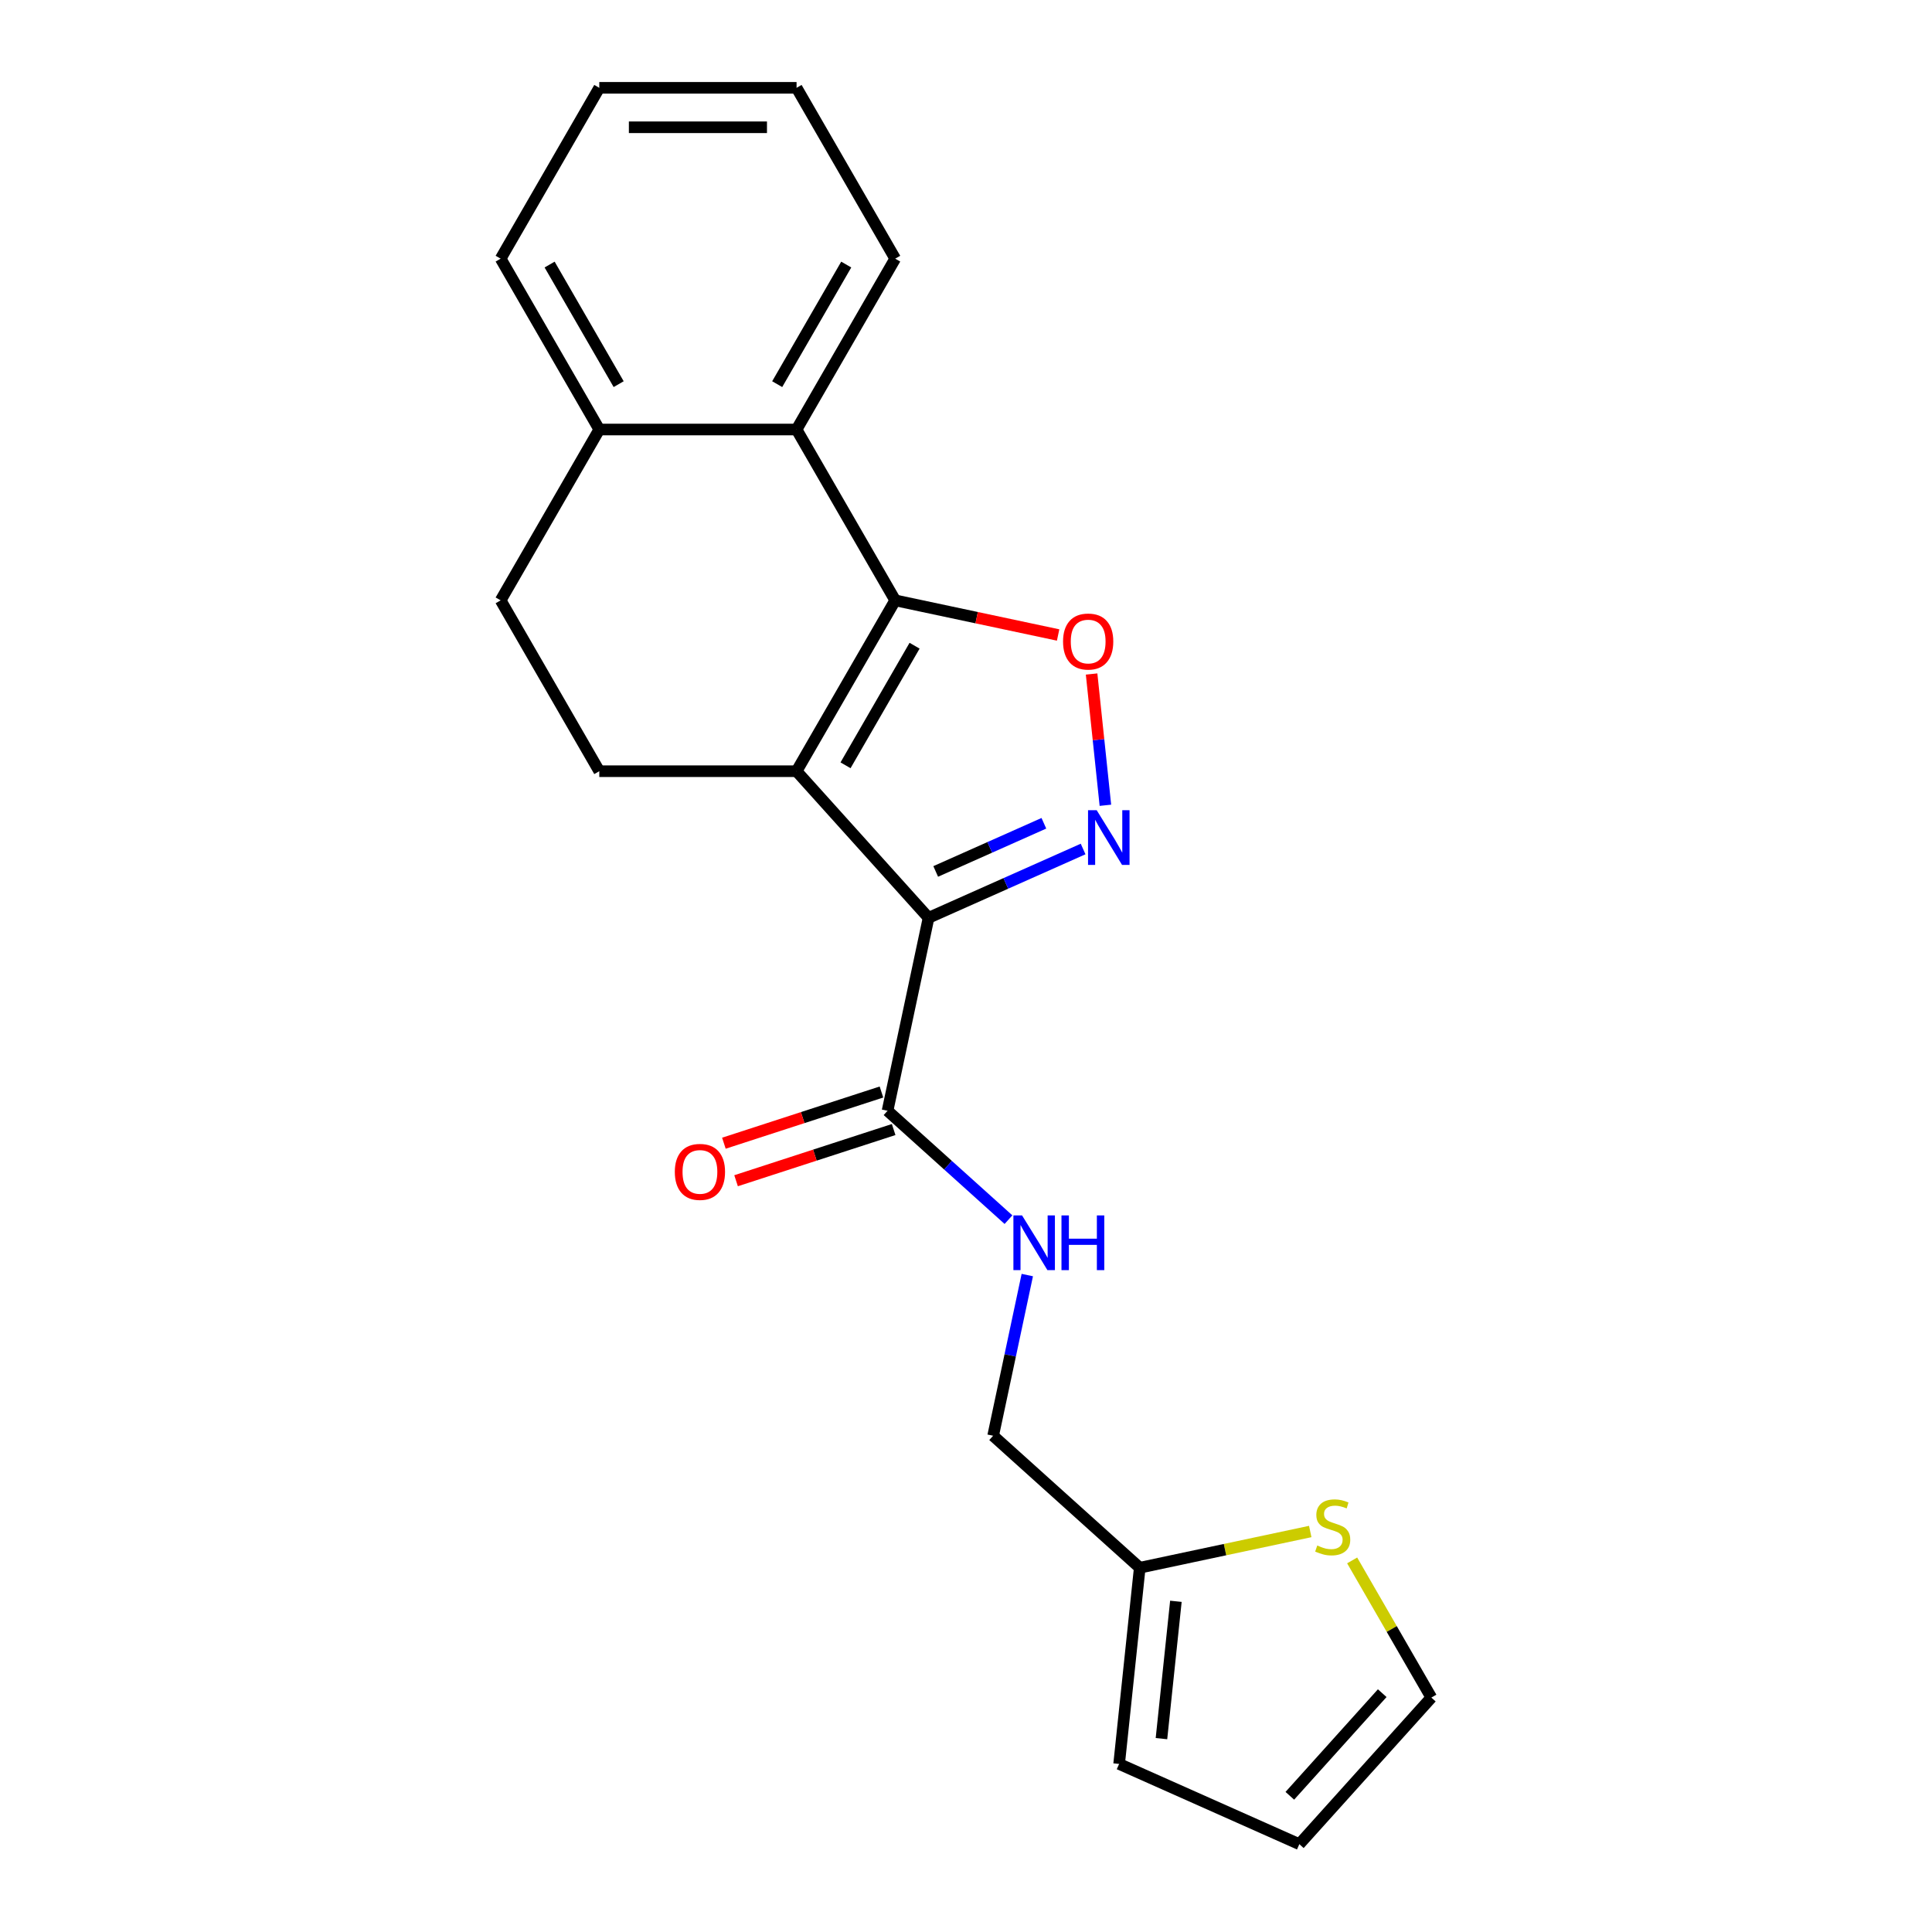 <?xml version='1.0' encoding='iso-8859-1'?>
<svg version='1.1' baseProfile='full'
              xmlns='http://www.w3.org/2000/svg'
                      xmlns:rdkit='http://www.rdkit.org/xml'
                      xmlns:xlink='http://www.w3.org/1999/xlink'
                  xml:space='preserve'
width='1000px' height='1000px' viewBox='0 0 1000 1000'>
<!-- END OF HEADER -->
<rect style='opacity:1.0;fill:#FFFFFF;stroke:none' width='1000' height='1000' x='0' y='0'> </rect>
<path class='bond-0' d='M 412.301,399.174 L 480.625,475.056' style='fill:none;fill-rule:evenodd;stroke:#000000;stroke-width:6px;stroke-linecap:butt;stroke-linejoin:miter;stroke-opacity:1' />
<path class='bond-1' d='M 412.301,399.174 L 463.356,310.744' style='fill:none;fill-rule:evenodd;stroke:#000000;stroke-width:6px;stroke-linecap:butt;stroke-linejoin:miter;stroke-opacity:1' />
<path class='bond-1' d='M 437.645,396.12 L 473.383,334.219' style='fill:none;fill-rule:evenodd;stroke:#000000;stroke-width:6px;stroke-linecap:butt;stroke-linejoin:miter;stroke-opacity:1' />
<path class='bond-6' d='M 412.301,399.174 L 310.191,399.174' style='fill:none;fill-rule:evenodd;stroke:#000000;stroke-width:6px;stroke-linecap:butt;stroke-linejoin:miter;stroke-opacity:1' />
<path class='bond-2' d='M 480.625,475.056 L 520.62,457.249' style='fill:none;fill-rule:evenodd;stroke:#000000;stroke-width:6px;stroke-linecap:butt;stroke-linejoin:miter;stroke-opacity:1' />
<path class='bond-2' d='M 520.62,457.249 L 560.615,439.443' style='fill:none;fill-rule:evenodd;stroke:#0000FF;stroke-width:6px;stroke-linecap:butt;stroke-linejoin:miter;stroke-opacity:1' />
<path class='bond-2' d='M 484.318,451.058 L 512.314,438.593' style='fill:none;fill-rule:evenodd;stroke:#000000;stroke-width:6px;stroke-linecap:butt;stroke-linejoin:miter;stroke-opacity:1' />
<path class='bond-2' d='M 512.314,438.593 L 540.31,426.128' style='fill:none;fill-rule:evenodd;stroke:#0000FF;stroke-width:6px;stroke-linecap:butt;stroke-linejoin:miter;stroke-opacity:1' />
<path class='bond-4' d='M 480.625,475.056 L 459.396,574.935' style='fill:none;fill-rule:evenodd;stroke:#000000;stroke-width:6px;stroke-linecap:butt;stroke-linejoin:miter;stroke-opacity:1' />
<path class='bond-3' d='M 463.356,310.744 L 505.518,319.706' style='fill:none;fill-rule:evenodd;stroke:#000000;stroke-width:6px;stroke-linecap:butt;stroke-linejoin:miter;stroke-opacity:1' />
<path class='bond-3' d='M 505.518,319.706 L 547.681,328.668' style='fill:none;fill-rule:evenodd;stroke:#FF0000;stroke-width:6px;stroke-linecap:butt;stroke-linejoin:miter;stroke-opacity:1' />
<path class='bond-5' d='M 463.356,310.744 L 412.301,222.314' style='fill:none;fill-rule:evenodd;stroke:#000000;stroke-width:6px;stroke-linecap:butt;stroke-linejoin:miter;stroke-opacity:1' />
<path class='bond-21' d='M 572.151,416.812 L 568.58,382.839' style='fill:none;fill-rule:evenodd;stroke:#0000FF;stroke-width:6px;stroke-linecap:butt;stroke-linejoin:miter;stroke-opacity:1' />
<path class='bond-21' d='M 568.58,382.839 L 565.01,348.866' style='fill:none;fill-rule:evenodd;stroke:#FF0000;stroke-width:6px;stroke-linecap:butt;stroke-linejoin:miter;stroke-opacity:1' />
<path class='bond-7' d='M 459.396,574.935 L 490.691,603.113' style='fill:none;fill-rule:evenodd;stroke:#000000;stroke-width:6px;stroke-linecap:butt;stroke-linejoin:miter;stroke-opacity:1' />
<path class='bond-7' d='M 490.691,603.113 L 521.985,631.291' style='fill:none;fill-rule:evenodd;stroke:#0000FF;stroke-width:6px;stroke-linecap:butt;stroke-linejoin:miter;stroke-opacity:1' />
<path class='bond-12' d='M 456.24,565.223 L 415.461,578.474' style='fill:none;fill-rule:evenodd;stroke:#000000;stroke-width:6px;stroke-linecap:butt;stroke-linejoin:miter;stroke-opacity:1' />
<path class='bond-12' d='M 415.461,578.474 L 374.681,591.724' style='fill:none;fill-rule:evenodd;stroke:#FF0000;stroke-width:6px;stroke-linecap:butt;stroke-linejoin:miter;stroke-opacity:1' />
<path class='bond-12' d='M 462.551,584.646 L 421.771,597.896' style='fill:none;fill-rule:evenodd;stroke:#000000;stroke-width:6px;stroke-linecap:butt;stroke-linejoin:miter;stroke-opacity:1' />
<path class='bond-12' d='M 421.771,597.896 L 380.991,611.146' style='fill:none;fill-rule:evenodd;stroke:#FF0000;stroke-width:6px;stroke-linecap:butt;stroke-linejoin:miter;stroke-opacity:1' />
<path class='bond-17' d='M 412.301,222.314 L 463.356,133.884' style='fill:none;fill-rule:evenodd;stroke:#000000;stroke-width:6px;stroke-linecap:butt;stroke-linejoin:miter;stroke-opacity:1' />
<path class='bond-17' d='M 402.273,198.839 L 438.011,136.938' style='fill:none;fill-rule:evenodd;stroke:#000000;stroke-width:6px;stroke-linecap:butt;stroke-linejoin:miter;stroke-opacity:1' />
<path class='bond-22' d='M 412.301,222.314 L 310.191,222.314' style='fill:none;fill-rule:evenodd;stroke:#000000;stroke-width:6px;stroke-linecap:butt;stroke-linejoin:miter;stroke-opacity:1' />
<path class='bond-13' d='M 310.191,399.174 L 259.136,310.744' style='fill:none;fill-rule:evenodd;stroke:#000000;stroke-width:6px;stroke-linecap:butt;stroke-linejoin:miter;stroke-opacity:1' />
<path class='bond-16' d='M 531.726,659.972 L 522.887,701.555' style='fill:none;fill-rule:evenodd;stroke:#0000FF;stroke-width:6px;stroke-linecap:butt;stroke-linejoin:miter;stroke-opacity:1' />
<path class='bond-16' d='M 522.887,701.555 L 514.048,743.138' style='fill:none;fill-rule:evenodd;stroke:#000000;stroke-width:6px;stroke-linecap:butt;stroke-linejoin:miter;stroke-opacity:1' />
<path class='bond-8' d='M 678.177,792.706 L 634.054,802.084' style='fill:none;fill-rule:evenodd;stroke:#CCCC00;stroke-width:6px;stroke-linecap:butt;stroke-linejoin:miter;stroke-opacity:1' />
<path class='bond-8' d='M 634.054,802.084 L 589.931,811.463' style='fill:none;fill-rule:evenodd;stroke:#000000;stroke-width:6px;stroke-linecap:butt;stroke-linejoin:miter;stroke-opacity:1' />
<path class='bond-11' d='M 699.874,807.666 L 720.369,843.164' style='fill:none;fill-rule:evenodd;stroke:#CCCC00;stroke-width:6px;stroke-linecap:butt;stroke-linejoin:miter;stroke-opacity:1' />
<path class='bond-11' d='M 720.369,843.164 L 740.864,878.663' style='fill:none;fill-rule:evenodd;stroke:#000000;stroke-width:6px;stroke-linecap:butt;stroke-linejoin:miter;stroke-opacity:1' />
<path class='bond-9' d='M 589.931,811.463 L 514.048,743.138' style='fill:none;fill-rule:evenodd;stroke:#000000;stroke-width:6px;stroke-linecap:butt;stroke-linejoin:miter;stroke-opacity:1' />
<path class='bond-14' d='M 589.931,811.463 L 579.257,913.014' style='fill:none;fill-rule:evenodd;stroke:#000000;stroke-width:6px;stroke-linecap:butt;stroke-linejoin:miter;stroke-opacity:1' />
<path class='bond-14' d='M 608.64,828.83 L 601.168,899.916' style='fill:none;fill-rule:evenodd;stroke:#000000;stroke-width:6px;stroke-linecap:butt;stroke-linejoin:miter;stroke-opacity:1' />
<path class='bond-10' d='M 310.191,222.314 L 259.136,310.744' style='fill:none;fill-rule:evenodd;stroke:#000000;stroke-width:6px;stroke-linecap:butt;stroke-linejoin:miter;stroke-opacity:1' />
<path class='bond-18' d='M 310.191,222.314 L 259.136,133.884' style='fill:none;fill-rule:evenodd;stroke:#000000;stroke-width:6px;stroke-linecap:butt;stroke-linejoin:miter;stroke-opacity:1' />
<path class='bond-18' d='M 320.218,198.839 L 284.48,136.938' style='fill:none;fill-rule:evenodd;stroke:#000000;stroke-width:6px;stroke-linecap:butt;stroke-linejoin:miter;stroke-opacity:1' />
<path class='bond-24' d='M 740.864,878.663 L 672.539,954.545' style='fill:none;fill-rule:evenodd;stroke:#000000;stroke-width:6px;stroke-linecap:butt;stroke-linejoin:miter;stroke-opacity:1' />
<path class='bond-24' d='M 715.439,876.38 L 667.612,929.498' style='fill:none;fill-rule:evenodd;stroke:#000000;stroke-width:6px;stroke-linecap:butt;stroke-linejoin:miter;stroke-opacity:1' />
<path class='bond-15' d='M 579.257,913.014 L 672.539,954.545' style='fill:none;fill-rule:evenodd;stroke:#000000;stroke-width:6px;stroke-linecap:butt;stroke-linejoin:miter;stroke-opacity:1' />
<path class='bond-19' d='M 463.356,133.884 L 412.301,45.455' style='fill:none;fill-rule:evenodd;stroke:#000000;stroke-width:6px;stroke-linecap:butt;stroke-linejoin:miter;stroke-opacity:1' />
<path class='bond-20' d='M 259.136,133.884 L 310.191,45.455' style='fill:none;fill-rule:evenodd;stroke:#000000;stroke-width:6px;stroke-linecap:butt;stroke-linejoin:miter;stroke-opacity:1' />
<path class='bond-23' d='M 412.301,45.455 L 310.191,45.455' style='fill:none;fill-rule:evenodd;stroke:#000000;stroke-width:6px;stroke-linecap:butt;stroke-linejoin:miter;stroke-opacity:1' />
<path class='bond-23' d='M 396.984,65.876 L 325.507,65.876' style='fill:none;fill-rule:evenodd;stroke:#000000;stroke-width:6px;stroke-linecap:butt;stroke-linejoin:miter;stroke-opacity:1' />
<path  class='atom-3' d='M 567.648 419.364
L 576.928 434.364
Q 577.848 435.844, 579.328 438.524
Q 580.808 441.204, 580.888 441.364
L 580.888 419.364
L 584.648 419.364
L 584.648 447.684
L 580.768 447.684
L 570.808 431.284
Q 569.648 429.364, 568.408 427.164
Q 567.208 424.964, 566.848 424.284
L 566.848 447.684
L 563.168 447.684
L 563.168 419.364
L 567.648 419.364
' fill='#0000FF'/>
<path  class='atom-4' d='M 550.234 332.054
Q 550.234 325.254, 553.594 321.454
Q 556.954 317.654, 563.234 317.654
Q 569.514 317.654, 572.874 321.454
Q 576.234 325.254, 576.234 332.054
Q 576.234 338.934, 572.834 342.854
Q 569.434 346.734, 563.234 346.734
Q 556.994 346.734, 553.594 342.854
Q 550.234 338.974, 550.234 332.054
M 563.234 343.534
Q 567.554 343.534, 569.874 340.654
Q 572.234 337.734, 572.234 332.054
Q 572.234 326.494, 569.874 323.694
Q 567.554 320.854, 563.234 320.854
Q 558.914 320.854, 556.554 323.654
Q 554.234 326.454, 554.234 332.054
Q 554.234 337.774, 556.554 340.654
Q 558.914 343.534, 563.234 343.534
' fill='#FF0000'/>
<path  class='atom-8' d='M 529.018 629.1
L 538.298 644.1
Q 539.218 645.58, 540.698 648.26
Q 542.178 650.94, 542.258 651.1
L 542.258 629.1
L 546.018 629.1
L 546.018 657.42
L 542.138 657.42
L 532.178 641.02
Q 531.018 639.1, 529.778 636.9
Q 528.578 634.7, 528.218 634.02
L 528.218 657.42
L 524.538 657.42
L 524.538 629.1
L 529.018 629.1
' fill='#0000FF'/>
<path  class='atom-8' d='M 549.418 629.1
L 553.258 629.1
L 553.258 641.14
L 567.738 641.14
L 567.738 629.1
L 571.578 629.1
L 571.578 657.42
L 567.738 657.42
L 567.738 644.34
L 553.258 644.34
L 553.258 657.42
L 549.418 657.42
L 549.418 629.1
' fill='#0000FF'/>
<path  class='atom-9' d='M 681.809 799.953
Q 682.129 800.073, 683.449 800.633
Q 684.769 801.193, 686.209 801.553
Q 687.689 801.873, 689.129 801.873
Q 691.809 801.873, 693.369 800.593
Q 694.929 799.273, 694.929 796.993
Q 694.929 795.433, 694.129 794.473
Q 693.369 793.513, 692.169 792.993
Q 690.969 792.473, 688.969 791.873
Q 686.449 791.113, 684.929 790.393
Q 683.449 789.673, 682.369 788.153
Q 681.329 786.633, 681.329 784.073
Q 681.329 780.513, 683.729 778.313
Q 686.169 776.113, 690.969 776.113
Q 694.249 776.113, 697.969 777.673
L 697.049 780.753
Q 693.649 779.353, 691.089 779.353
Q 688.329 779.353, 686.809 780.513
Q 685.289 781.633, 685.329 783.593
Q 685.329 785.113, 686.089 786.033
Q 686.889 786.953, 688.009 787.473
Q 689.169 787.993, 691.089 788.593
Q 693.649 789.393, 695.169 790.193
Q 696.689 790.993, 697.769 792.633
Q 698.889 794.233, 698.889 796.993
Q 698.889 800.913, 696.249 803.033
Q 693.649 805.113, 689.289 805.113
Q 686.769 805.113, 684.849 804.553
Q 682.969 804.033, 680.729 803.113
L 681.809 799.953
' fill='#CCCC00'/>
<path  class='atom-13' d='M 349.283 606.568
Q 349.283 599.768, 352.643 595.968
Q 356.003 592.168, 362.283 592.168
Q 368.563 592.168, 371.923 595.968
Q 375.283 599.768, 375.283 606.568
Q 375.283 613.448, 371.883 617.368
Q 368.483 621.248, 362.283 621.248
Q 356.043 621.248, 352.643 617.368
Q 349.283 613.488, 349.283 606.568
M 362.283 618.048
Q 366.603 618.048, 368.923 615.168
Q 371.283 612.248, 371.283 606.568
Q 371.283 601.008, 368.923 598.208
Q 366.603 595.368, 362.283 595.368
Q 357.963 595.368, 355.603 598.168
Q 353.283 600.968, 353.283 606.568
Q 353.283 612.288, 355.603 615.168
Q 357.963 618.048, 362.283 618.048
' fill='#FF0000'/>
</svg>
